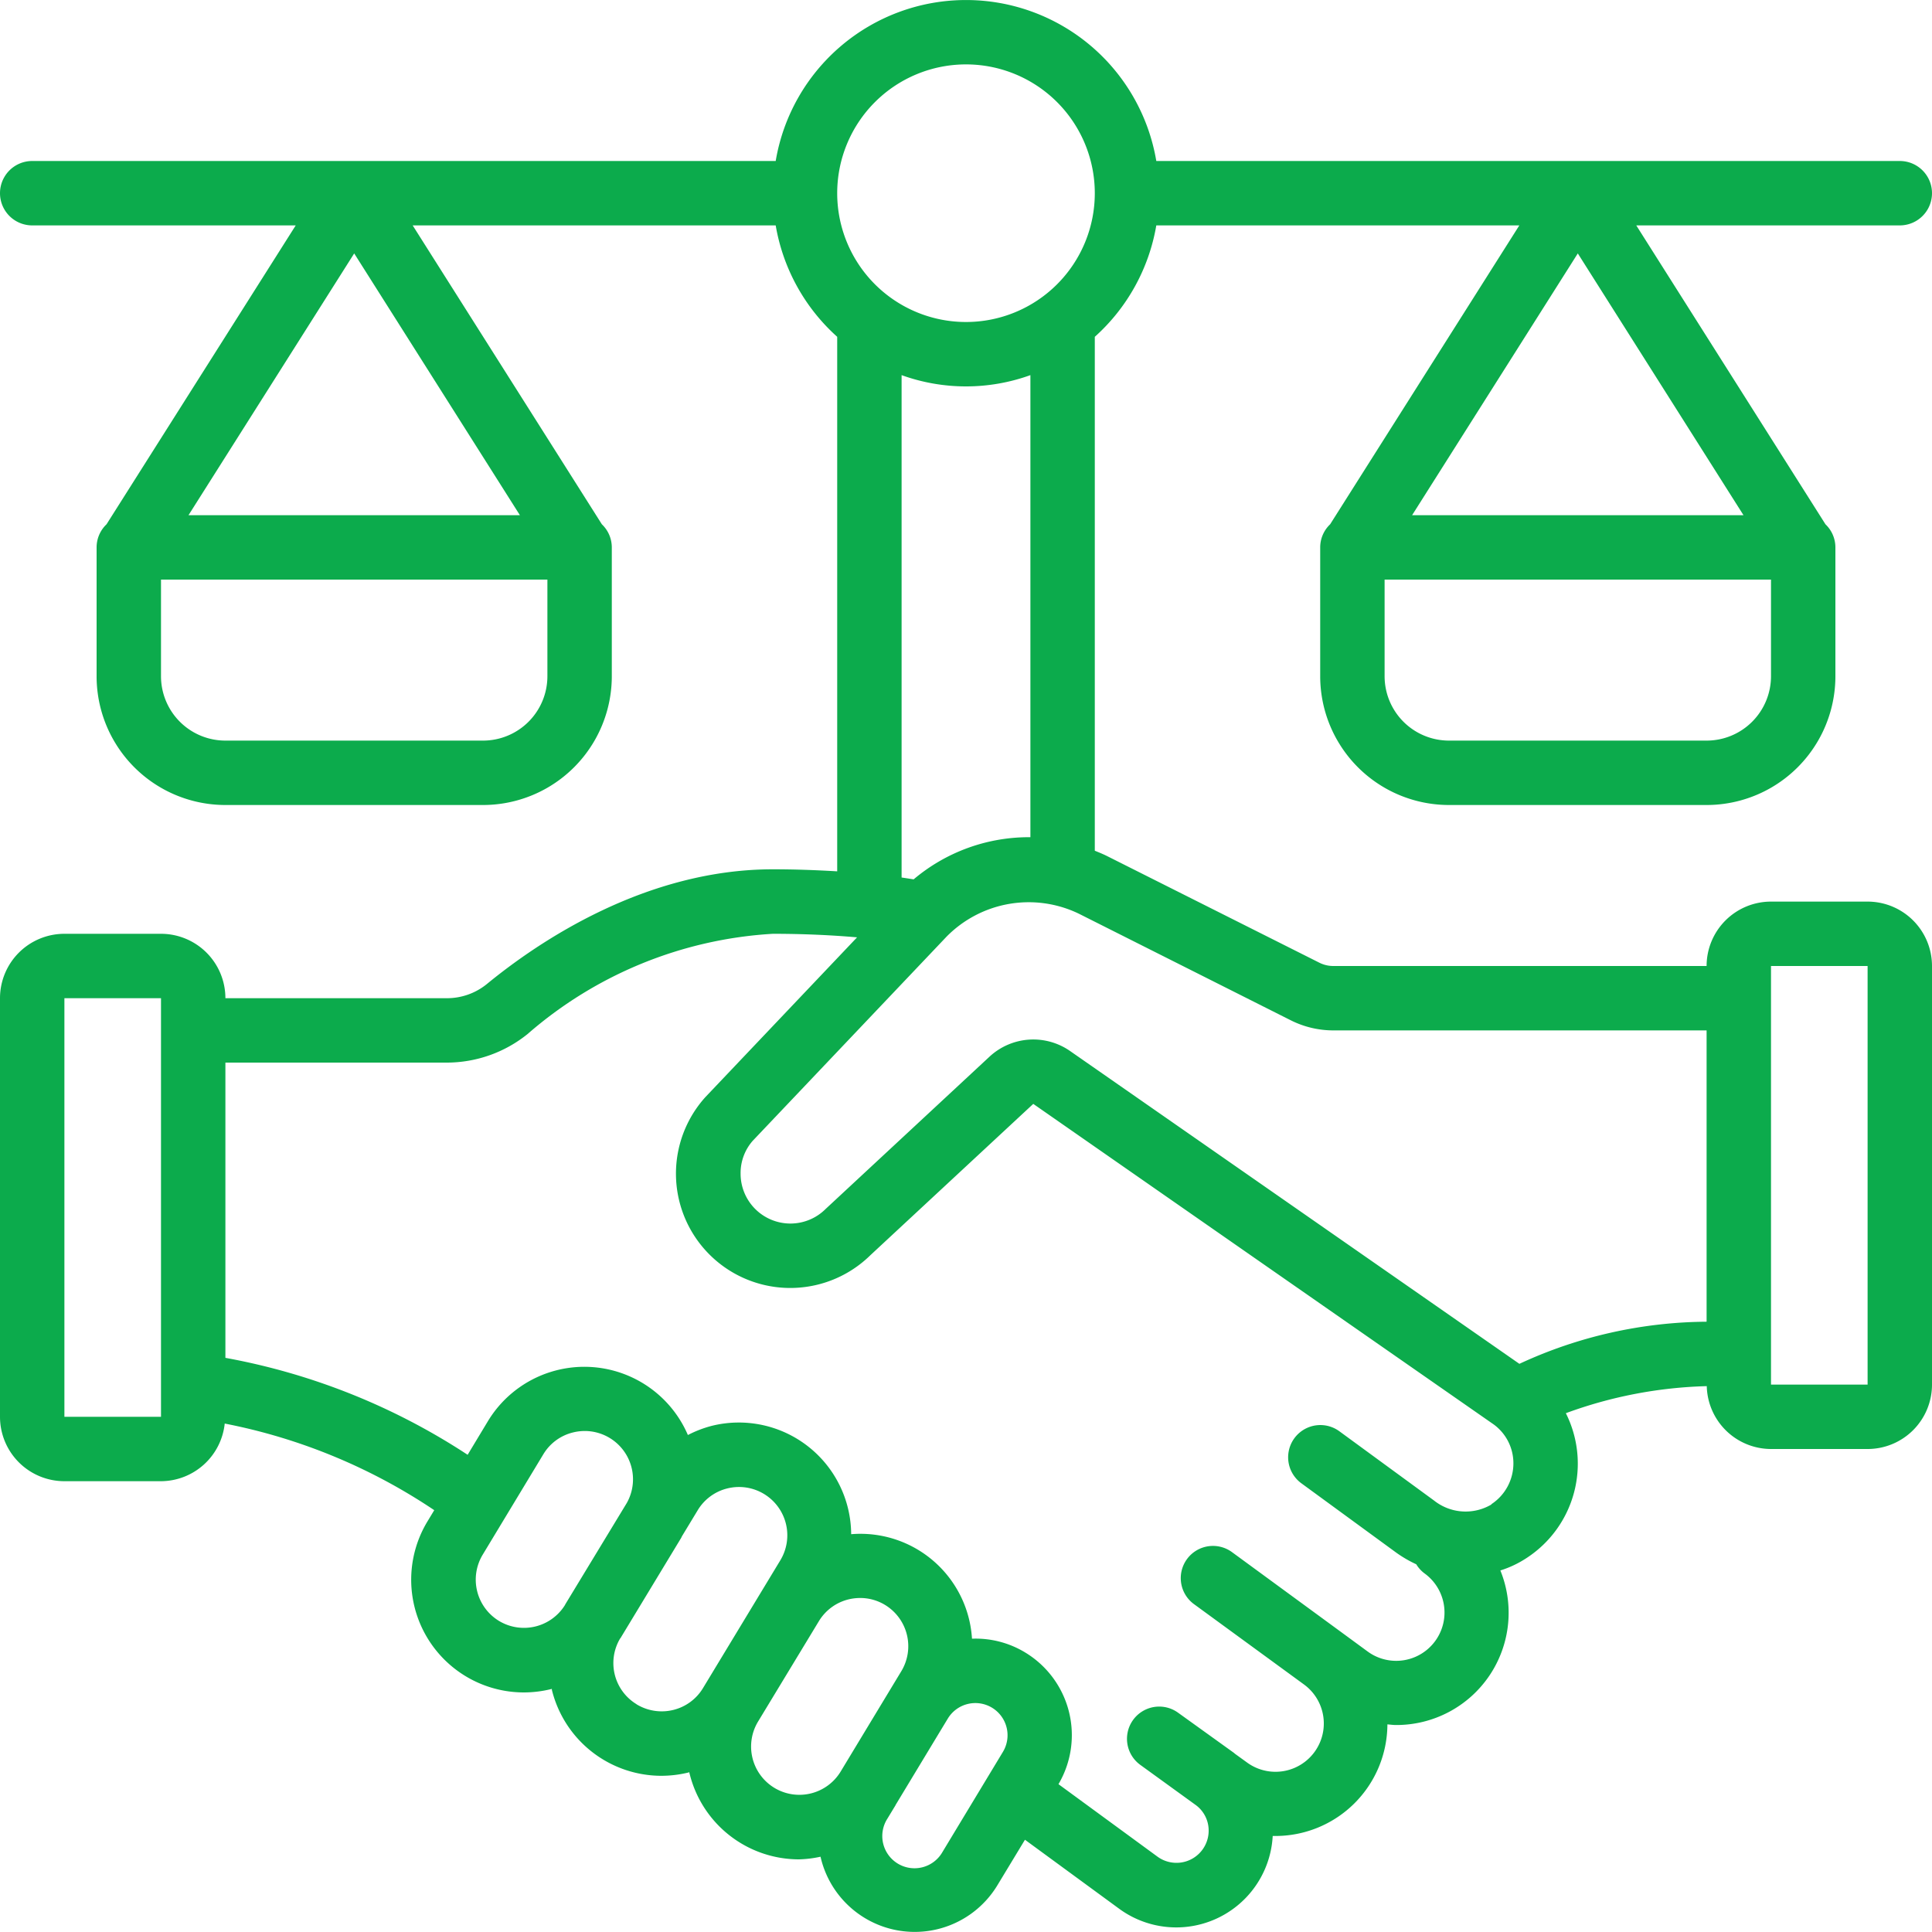<?xml version="1.0" encoding="UTF-8"?> <svg xmlns="http://www.w3.org/2000/svg" xmlns:xlink="http://www.w3.org/1999/xlink" xmlns:svgjs="http://svgjs.com/svgjs" width="512" height="512" x="0" y="0" viewBox="0 0 60 60" style="enable-background:new 0 0 512 512" xml:space="preserve" class=""> <g> <path xmlns="http://www.w3.org/2000/svg" d="M58,28H55a2,2,0,0,0-2,2H41.42a.961.961,0,0,1-.441-.1l-6.57-3.3c-.132-.068-.271-.124-.409-.18V10.46A6,6,0,0,0,35.91,7H47.184l-5.876,9.283A.989.989,0,0,0,41,17v4a4,4,0,0,0,4,4h8a4,4,0,0,0,4-4V17a.989.989,0,0,0-.308-.717L50.816,7H59a1,1,0,0,0,0-2H35.91A5.993,5.993,0,0,0,24.09,5H1A1,1,0,0,0,1,7H9.184L3.308,16.283A.989.989,0,0,0,3,17v4a4,4,0,0,0,4,4h8a4,4,0,0,0,4-4V17a.989.989,0,0,0-.308-.717L12.816,7H24.09A6,6,0,0,0,26,10.46v16.6c-.642-.038-1.3-.063-2-.063-3.946,0-7.26,2.234-8.88,3.563A1.96,1.96,0,0,1,13.87,31H7a2,2,0,0,0-2-2H2a2,2,0,0,0-2,2V44a2,2,0,0,0,2,2H5a2,2,0,0,0,1.979-1.79A17.743,17.743,0,0,1,13.486,46.9l-.211.349a3.5,3.5,0,0,0,2.992,5.311,3.55,3.55,0,0,0,.872-.11c0,.01,0,.02,0,.031a3.506,3.506,0,0,0,3.393,2.668,3.584,3.584,0,0,0,.839-.1c.013,0,.024-.01.037-.013,0,.013,0,.026.006.038a3.5,3.5,0,0,0,3.393,2.67,3.536,3.536,0,0,0,.675-.082,3,3,0,0,0,5.485.9l.864-1.427,2.937,2.151a3,3,0,0,0,4.757-2.268c.02,0,.041,0,.062,0a3.479,3.479,0,0,0,3.5-3.466c.088.007.176.02.264.02a3.486,3.486,0,0,0,3.244-4.8,3.243,3.243,0,0,0,.847-.408,3.495,3.495,0,0,0,1.187-4.476,13.671,13.671,0,0,1,4.376-.84A2,2,0,0,0,55,45h3a2,2,0,0,0,2-2V30A2,2,0,0,0,58,28ZM49,7.87,54.146,16H43.854ZM55,21a2,2,0,0,1-2,2H45a2,2,0,0,1-2-2V18H55ZM11,7.87,16.146,16H5.854ZM17,21a2,2,0,0,1-2,2H7a2,2,0,0,1-2-2V18H17ZM5,44H2V31H5ZM40.07,31.678A2.94,2.94,0,0,0,41.42,32H53v9.047a14,14,0,0,0-5.814,1.308l-13.947-9.71a2,2,0,0,0-2.51.172l-5.09,4.73A1.547,1.547,0,0,1,23,36.45a1.515,1.515,0,0,1,.376-1.021l6.018-6.338a3.58,3.58,0,0,1,4.107-.717ZM30,2a4,4,0,1,1-4,4A4,4,0,0,1,30,2Zm-2,9.65a5.889,5.889,0,0,0,4,0V26c-.02,0-.04,0-.06,0a5.545,5.545,0,0,0-3.566,1.309c-.124-.019-.247-.039-.374-.057ZM15.5,50.341a1.5,1.5,0,0,1-.508-2.061l1.881-3.115a1.484,1.484,0,0,1,.926-.68,1.52,1.52,0,0,1,.359-.044,1.5,1.5,0,0,1,1.308,2.235L17.552,49.83c0,.008-.008.017-.012.025A1.5,1.5,0,0,1,15.5,50.341Zm4.271,2.586a1.493,1.493,0,0,1-.519-2.031c0-.008.012-.013.017-.021h0l1.885-3.114c.01-.016.015-.034.024-.05l.49-.809a1.487,1.487,0,0,1,.926-.679,1.5,1.5,0,0,1,1.639,2.235l-2.4,3.966a1.489,1.489,0,0,1-.925.68A1.505,1.505,0,0,1,19.766,52.927Zm4.274,2.594a1.5,1.5,0,0,1-.5-2.061l1.885-3.111a1.489,1.489,0,0,1,.924-.679,1.527,1.527,0,0,1,.36-.043,1.485,1.485,0,0,1,.774.217,1.5,1.5,0,0,1,.5,2.062l-.916,1.515-.967,1.6a1.5,1.5,0,0,1-2.06.5Zm5.221,2a1,1,0,1,1-1.709-1.038h0l.256-.422,0-.005L29.176,53.8l.26-.429a1,1,0,0,1,1.373-.336,1,1,0,0,1,.336,1.374Zm17.055-10.8a1.576,1.576,0,0,1-1.786-.121l-2.94-2.151a1,1,0,1,0-1.18,1.616l2.94,2.149a3.79,3.79,0,0,0,.628.366.992.992,0,0,0,.262.287,1.5,1.5,0,0,1-1.77,2.423l-.8-.587,0,0h0l-3.414-2.5a1,1,0,0,0-1.182,1.614l3.423,2.5a1.5,1.5,0,0,1-1.78,2.415l-.372-.269c-.009-.008-.017-.017-.026-.024l0,0L36.587,53.19a1,1,0,0,0-1.174,1.62l1.733,1.255a.98.98,0,0,1,.378.631,1,1,0,0,1-1.573.967l-3.079-2.254a3,3,0,0,0-1.026-4.085,2.964,2.964,0,0,0-1.66-.433,3.47,3.47,0,0,0-3.752-3.245,3.489,3.489,0,0,0-4.322-3.367,3.526,3.526,0,0,0-.749.287,3.5,3.5,0,0,0-6.207-.436l-.633,1.05A20.345,20.345,0,0,0,7,42.169V33h6.87a4,4,0,0,0,2.514-.887A12.719,12.719,0,0,1,24,29c.929,0,1.8.039,2.617.11l-4.711,4.962a3.55,3.55,0,0,0,5.124,4.91l5.059-4.7,14.3,9.956A1.491,1.491,0,0,1,47,45.45,1.515,1.515,0,0,1,46.316,46.714ZM58,43H55V30h3Z" fill="#0cab4c" data-original="#000000" class=""></path> </g> </svg> 